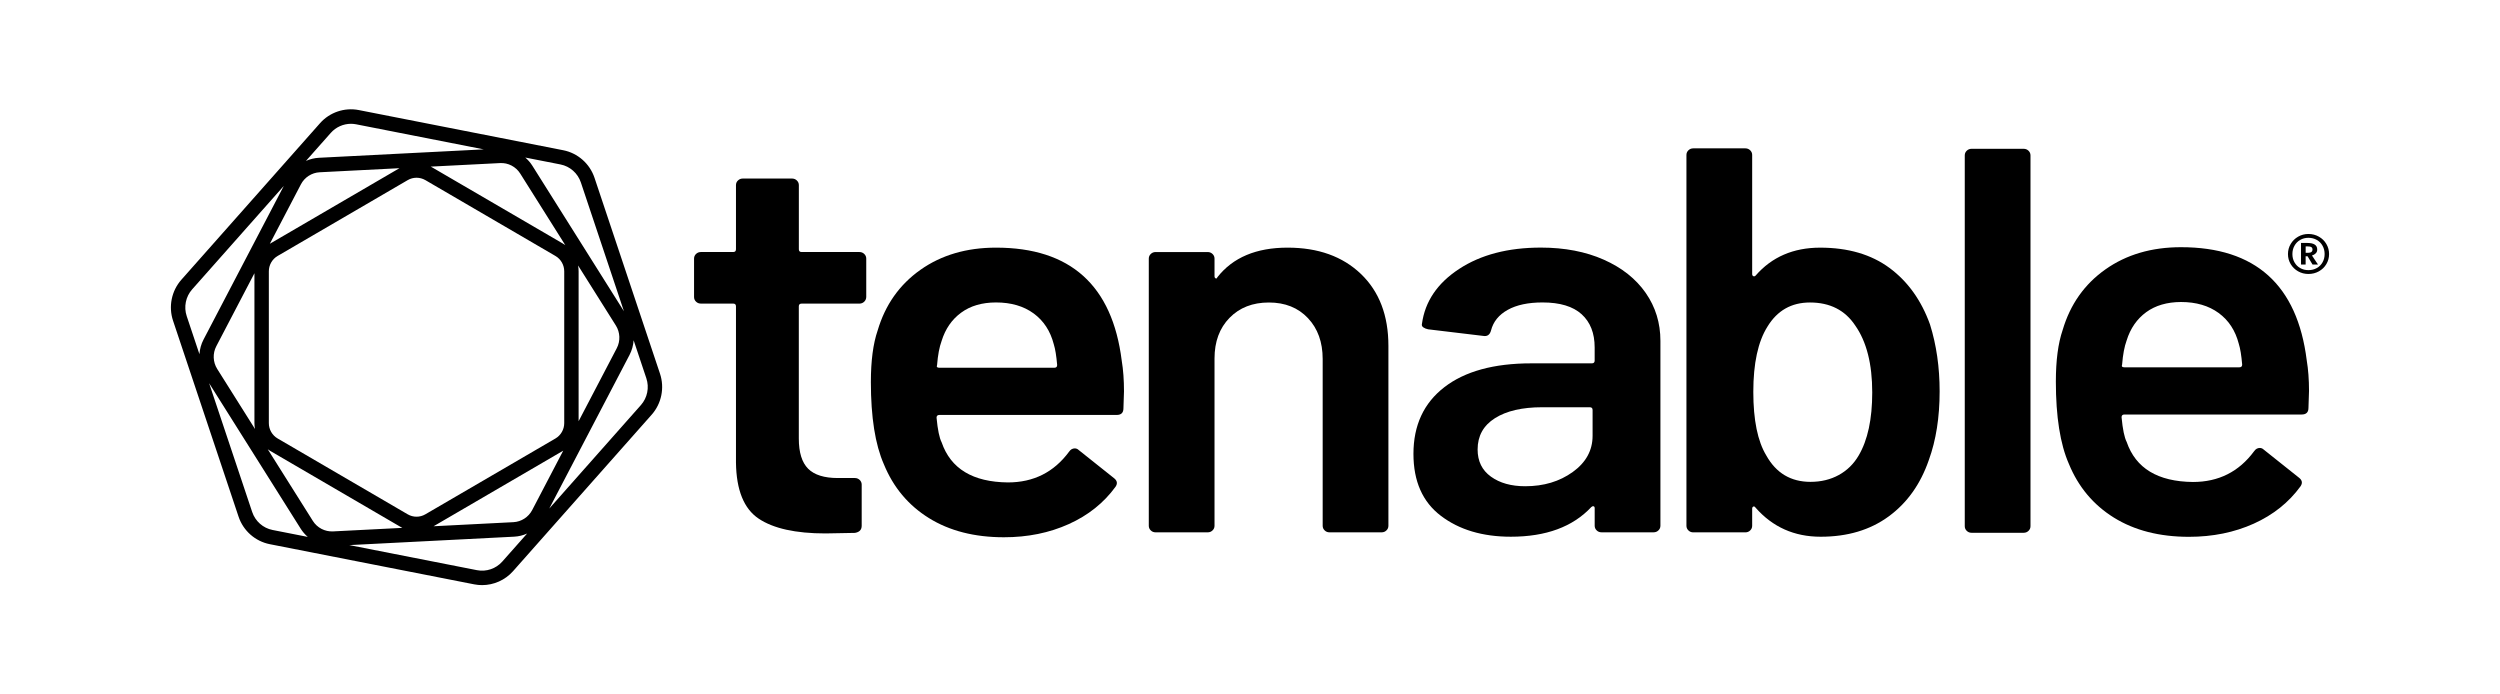 <svg width="198" height="55" viewBox="0 0 198 55" fill="none" xmlns="http://www.w3.org/2000/svg">
<path d="M183.657 18.745C183.908 18.887 184.105 19.079 184.247 19.324C184.39 19.566 184.463 19.833 184.463 20.121C184.463 20.41 184.391 20.674 184.247 20.917C184.105 21.158 183.907 21.349 183.657 21.489C183.406 21.629 183.13 21.699 182.826 21.699C182.531 21.699 182.258 21.629 182.011 21.489C181.762 21.349 181.567 21.158 181.422 20.917C181.278 20.676 181.207 20.412 181.207 20.121C181.207 19.833 181.278 19.566 181.422 19.324C181.565 19.081 181.762 18.888 182.011 18.745C182.258 18.603 182.531 18.531 182.826 18.531C183.13 18.531 183.406 18.601 183.657 18.745ZM183.489 21.231C183.684 21.122 183.837 20.97 183.945 20.777C184.056 20.582 184.11 20.365 184.11 20.121C184.11 19.879 184.056 19.658 183.945 19.462C183.837 19.266 183.684 19.112 183.489 19.001C183.294 18.89 183.072 18.834 182.825 18.834C182.584 18.834 182.369 18.89 182.175 19.001C181.982 19.112 181.831 19.266 181.723 19.462C181.612 19.658 181.558 19.877 181.558 20.121C181.558 20.365 181.612 20.582 181.723 20.777C181.831 20.97 181.982 21.122 182.175 21.231C182.369 21.341 182.584 21.395 182.825 21.395C183.074 21.395 183.294 21.341 183.489 21.231ZM183.41 20.061C183.332 20.142 183.232 20.2 183.108 20.237L183.583 20.95H183.152L182.76 20.294H182.606V20.95H182.24V19.242H182.74C183.262 19.242 183.523 19.414 183.523 19.761C183.525 19.882 183.488 19.981 183.41 20.061ZM182.608 20.022H182.801C183.033 20.022 183.149 19.935 183.149 19.763C183.149 19.675 183.12 19.614 183.062 19.575C183.004 19.535 182.913 19.517 182.789 19.517H182.609V20.022H182.608Z" fill="black"/>
<path d="M68.446 23.894C68.341 23.996 68.213 24.046 68.064 24.046H63.489C63.34 24.046 63.266 24.118 63.266 24.263V34.733C63.266 35.835 63.513 36.631 64.005 37.123C64.498 37.616 65.283 37.86 66.36 37.86H67.707C67.856 37.86 67.983 37.911 68.088 38.012C68.193 38.115 68.246 38.238 68.246 38.381V41.64C68.246 41.959 68.066 42.147 67.708 42.205L65.375 42.248C63.013 42.248 61.248 41.856 60.083 41.074C58.918 40.292 58.318 38.815 58.289 36.643V24.261C58.289 24.116 58.214 24.044 58.065 24.044H55.508C55.359 24.044 55.232 23.995 55.126 23.892C55.021 23.791 54.969 23.668 54.969 23.523V20.482C54.969 20.337 55.021 20.214 55.126 20.113C55.232 20.012 55.357 19.961 55.508 19.961H58.065C58.214 19.961 58.289 19.889 58.289 19.744V14.662C58.289 14.516 58.341 14.393 58.447 14.293C58.552 14.192 58.677 14.141 58.828 14.141H62.73C62.879 14.141 63.006 14.192 63.111 14.293C63.216 14.395 63.269 14.518 63.269 14.662V19.744C63.269 19.889 63.344 19.961 63.493 19.961H68.068C68.217 19.961 68.344 20.012 68.449 20.113C68.554 20.215 68.607 20.338 68.607 20.482V23.523C68.602 23.67 68.549 23.793 68.446 23.894Z" fill="black"/>
<path d="M89.02 30.996L88.976 32.343C88.976 32.692 88.796 32.864 88.439 32.864H74.399C74.249 32.864 74.175 32.938 74.175 33.081C74.265 34.037 74.399 34.688 74.579 35.036C75.296 37.122 77.046 38.179 79.826 38.208C81.86 38.208 83.474 37.397 84.671 35.774C84.79 35.6 84.941 35.513 85.12 35.513C85.239 35.513 85.344 35.556 85.434 35.643L88.215 37.858C88.484 38.061 88.529 38.291 88.349 38.553C87.421 39.827 86.189 40.812 84.649 41.507C83.109 42.202 81.397 42.551 79.513 42.551C77.18 42.551 75.199 42.044 73.57 41.031C71.94 40.018 70.751 38.597 70.004 36.773C69.315 35.209 68.973 33.037 68.973 30.256C68.973 28.578 69.152 27.215 69.51 26.173C70.109 24.146 71.236 22.546 72.896 21.372C74.556 20.199 76.552 19.613 78.884 19.613C84.774 19.613 88.093 22.597 88.841 28.564C88.961 29.286 89.02 30.098 89.02 30.996ZM76.125 24.761C75.392 25.297 74.875 26.041 74.577 26.998C74.397 27.491 74.277 28.127 74.217 28.909C74.156 29.054 74.217 29.126 74.397 29.126H83.503C83.652 29.126 83.727 29.054 83.727 28.909C83.665 28.185 83.577 27.635 83.457 27.257C83.187 26.214 82.656 25.404 81.865 24.824C81.073 24.245 80.078 23.954 78.882 23.954C77.776 23.956 76.857 24.224 76.125 24.761Z" fill="black"/>
<path d="M107.787 21.698C109.236 23.089 109.962 24.986 109.962 27.391V41.641C109.962 41.786 109.91 41.909 109.804 42.009C109.699 42.112 109.572 42.161 109.423 42.161H105.296C105.146 42.161 105.019 42.112 104.914 42.009C104.809 41.909 104.756 41.786 104.756 41.641V28.432C104.756 27.1 104.368 26.021 103.59 25.196C102.812 24.371 101.781 23.958 100.495 23.958C99.21 23.958 98.171 24.364 97.379 25.174C96.587 25.985 96.19 27.058 96.19 28.39V41.641C96.19 41.786 96.138 41.909 96.032 42.009C95.927 42.112 95.8 42.161 95.651 42.161H91.524C91.374 42.161 91.247 42.112 91.142 42.009C91.037 41.909 90.984 41.786 90.984 41.641V20.483C90.984 20.337 91.037 20.214 91.142 20.114C91.247 20.013 91.373 19.962 91.524 19.962H95.651C95.8 19.962 95.927 20.013 96.032 20.114C96.138 20.216 96.19 20.339 96.19 20.483V21.873C96.19 21.96 96.219 22.018 96.28 22.047C96.339 22.076 96.385 22.047 96.414 21.96C97.64 20.395 99.493 19.613 101.976 19.613C104.399 19.613 106.335 20.308 107.787 21.698Z" fill="black"/>
<path d="M127.02 20.567C128.454 21.204 129.561 22.081 130.338 23.196C131.115 24.311 131.505 25.578 131.505 26.997V41.638C131.505 41.783 131.452 41.906 131.347 42.007C131.242 42.11 131.115 42.159 130.965 42.159H126.838C126.689 42.159 126.562 42.11 126.457 42.007C126.352 41.906 126.299 41.783 126.299 41.638V40.248C126.299 40.161 126.268 40.111 126.209 40.096C126.148 40.083 126.089 40.103 126.029 40.161C124.564 41.725 122.441 42.508 119.661 42.508C117.417 42.508 115.571 41.958 114.121 40.856C112.669 39.756 111.945 38.118 111.945 35.946C111.945 33.687 112.759 31.928 114.39 30.667C116.02 29.407 118.316 28.777 121.275 28.777H126.073C126.223 28.777 126.297 28.705 126.297 28.56V27.517C126.297 26.388 125.953 25.512 125.266 24.888C124.578 24.265 123.547 23.954 122.172 23.954C121.036 23.954 120.115 24.149 119.413 24.54C118.709 24.931 118.268 25.474 118.09 26.169C118 26.517 117.79 26.663 117.463 26.603L113.112 26.082C112.963 26.053 112.836 26.003 112.73 25.93C112.625 25.858 112.588 25.764 112.618 25.648C112.858 23.882 113.836 22.432 115.557 21.303C117.276 20.175 119.437 19.609 122.038 19.609C123.925 19.611 125.585 19.93 127.02 20.567ZM124.563 37.381C125.609 36.628 126.133 35.671 126.133 34.513V32.471C126.133 32.326 126.058 32.254 125.909 32.254H122.141C120.556 32.254 119.308 32.544 118.396 33.123C117.483 33.702 117.027 34.529 117.027 35.599C117.027 36.527 117.378 37.244 118.082 37.75C118.784 38.257 119.689 38.51 120.795 38.51C122.26 38.511 123.516 38.136 124.563 37.381Z" fill="black"/>
<path d="M153.619 30.997C153.619 33.053 153.334 34.863 152.766 36.428C152.108 38.339 151.047 39.831 149.582 40.902C148.117 41.975 146.323 42.509 144.2 42.509C142.106 42.509 140.388 41.742 139.042 40.207C138.981 40.12 138.921 40.091 138.862 40.12C138.801 40.149 138.772 40.207 138.772 40.294V41.642C138.772 41.787 138.719 41.91 138.614 42.011C138.509 42.113 138.382 42.163 138.233 42.163H134.106C133.956 42.163 133.829 42.113 133.724 42.011C133.619 41.91 133.566 41.787 133.566 41.642V12.271C133.566 12.126 133.619 12.003 133.724 11.902C133.829 11.801 133.955 11.75 134.106 11.75H138.233C138.382 11.75 138.509 11.801 138.614 11.902C138.719 12.005 138.772 12.127 138.772 12.271V21.698C138.772 21.785 138.801 21.843 138.862 21.872C138.921 21.901 138.981 21.887 139.042 21.829C140.327 20.352 142.031 19.614 144.156 19.614C146.369 19.614 148.2 20.151 149.65 21.221C151.099 22.294 152.169 23.785 152.856 25.696C153.365 27.318 153.619 29.084 153.619 30.997ZM148.281 31.082C148.281 28.823 147.832 27.057 146.935 25.781C146.128 24.565 144.931 23.957 143.347 23.957C141.882 23.957 140.759 24.594 139.983 25.868C139.235 27.057 138.862 28.779 138.862 31.038C138.862 33.268 139.206 34.949 139.893 36.078C140.669 37.468 141.836 38.163 143.391 38.163C144.227 38.163 144.975 37.982 145.634 37.62C146.292 37.258 146.815 36.744 147.205 36.078C147.922 34.863 148.281 33.198 148.281 31.082Z" fill="black"/>
<path d="M155.767 42.044C155.662 41.943 155.609 41.82 155.609 41.675V12.306C155.609 12.161 155.662 12.038 155.767 11.937C155.872 11.836 155.998 11.785 156.149 11.785H160.276C160.425 11.785 160.552 11.836 160.657 11.937C160.762 12.04 160.815 12.163 160.815 12.306V41.675C160.815 41.82 160.762 41.943 160.657 42.044C160.552 42.146 160.425 42.196 160.276 42.196H156.147C155.998 42.196 155.871 42.146 155.767 42.044Z" fill="black"/>
<path d="M182.874 30.961L182.83 32.308C182.83 32.656 182.65 32.829 182.292 32.829H168.252C168.103 32.829 168.028 32.902 168.028 33.046C168.118 34.002 168.252 34.653 168.432 35.001C169.149 37.087 170.899 38.144 173.68 38.173C175.713 38.173 177.327 37.361 178.524 35.739C178.643 35.565 178.794 35.478 178.972 35.478C179.091 35.478 179.196 35.52 179.286 35.608L182.066 37.822C182.336 38.026 182.38 38.256 182.2 38.518C181.273 39.792 180.04 40.777 178.501 41.472C176.961 42.167 175.248 42.516 173.364 42.516C171.033 42.516 169.051 42.008 167.421 40.996C165.792 39.983 164.603 38.562 163.855 36.738C163.167 35.174 162.824 33.001 162.824 30.221C162.824 28.542 163.004 27.18 163.362 26.138C163.96 24.111 165.088 22.51 166.748 21.337C168.408 20.164 170.404 19.578 172.735 19.578C178.626 19.578 181.944 22.562 182.692 28.529C182.813 29.253 182.874 30.064 182.874 30.961ZM169.978 24.725C169.246 25.262 168.728 26.006 168.43 26.963C168.25 27.456 168.132 28.091 168.071 28.874C168.01 29.019 168.071 29.091 168.25 29.091H177.356C177.505 29.091 177.58 29.019 177.58 28.874C177.519 28.15 177.431 27.6 177.31 27.222C177.041 26.179 176.51 25.369 175.718 24.789C174.926 24.21 173.931 23.919 172.735 23.919C171.63 23.923 170.711 24.191 169.978 24.725Z" fill="black"/>
<path d="M52.272 29.596L47.085 14.082C46.71 12.962 45.76 12.124 44.607 11.898L28.417 8.717C27.288 8.495 26.111 8.894 25.346 9.758L14.365 22.154C13.584 23.037 13.331 24.282 13.706 25.402L18.893 40.916C19.267 42.038 20.217 42.874 21.37 43.1L37.56 46.281C37.767 46.322 37.974 46.341 38.181 46.341C39.105 46.341 40.005 45.945 40.631 45.24L51.612 32.844C52.394 31.963 52.646 30.718 52.272 29.596ZM46.005 14.45L49.416 24.652L42.166 13.131C42.01 12.882 41.818 12.663 41.603 12.477L44.392 13.025C45.141 13.172 45.76 13.719 46.005 14.45ZM40.66 41.356L34.34 41.679L44.563 35.719C44.578 35.71 44.594 35.7 44.609 35.69L42.149 40.398C41.857 40.958 41.285 41.325 40.66 41.356ZM24.777 41.255L21.206 35.582C21.273 35.632 21.343 35.678 21.416 35.72L31.72 41.728C31.768 41.756 31.817 41.783 31.866 41.807L26.374 42.087C25.731 42.118 25.119 41.8 24.777 41.255ZM25.318 13.644L31.637 13.321L21.416 19.281C21.401 19.29 21.385 19.3 21.37 19.31L23.831 14.602C24.122 14.042 24.692 13.676 25.318 13.644ZM41.202 13.746L44.773 19.419C44.706 19.37 44.636 19.324 44.563 19.281L34.259 13.275C34.211 13.247 34.162 13.22 34.113 13.196L39.605 12.916C40.244 12.879 40.858 13.2 41.202 13.746ZM44.687 33.512C44.687 34.011 44.421 34.477 43.992 34.728L33.687 40.734C33.257 40.986 32.721 40.986 32.29 40.734L21.987 34.726C21.558 34.475 21.292 34.011 21.292 33.511V21.488C21.292 20.989 21.558 20.523 21.987 20.272L32.292 14.265C32.507 14.139 32.748 14.077 32.99 14.077C33.231 14.077 33.474 14.141 33.689 14.265L43.992 20.273C44.421 20.523 44.687 20.989 44.687 21.489V33.512ZM20.195 33.975L17.202 29.219C16.861 28.677 16.834 27.987 17.131 27.421L20.151 21.64V33.511C20.151 33.669 20.166 33.823 20.195 33.975ZM45.784 21.025L48.777 25.781C49.118 26.322 49.145 27.012 48.848 27.579L45.826 33.36V21.489C45.826 21.332 45.811 21.177 45.784 21.025ZM26.199 10.524C26.608 10.062 27.195 9.805 27.797 9.805C27.931 9.805 28.066 9.818 28.202 9.844L38.31 11.83L25.262 12.496C24.9 12.515 24.553 12.602 24.231 12.745L26.199 10.524ZM15.217 22.919L22.479 14.723L16.122 26.888C15.93 27.253 15.824 27.651 15.795 28.052L14.788 25.038C14.542 24.305 14.708 23.494 15.217 22.919ZM19.973 40.55L16.561 30.348L23.812 41.868C23.968 42.116 24.159 42.336 24.375 42.523L21.587 41.974C20.836 41.827 20.219 41.281 19.973 40.55ZM39.78 44.478C39.281 45.041 38.513 45.303 37.777 45.158L27.669 43.172L40.717 42.505C41.079 42.487 41.426 42.4 41.748 42.256L39.78 44.478ZM50.761 32.081L43.5 40.279L49.857 28.114C50.049 27.748 50.155 27.35 50.184 26.949L51.191 29.963C51.436 30.694 51.271 31.506 50.761 32.081Z" fill="black"/>
</svg>
